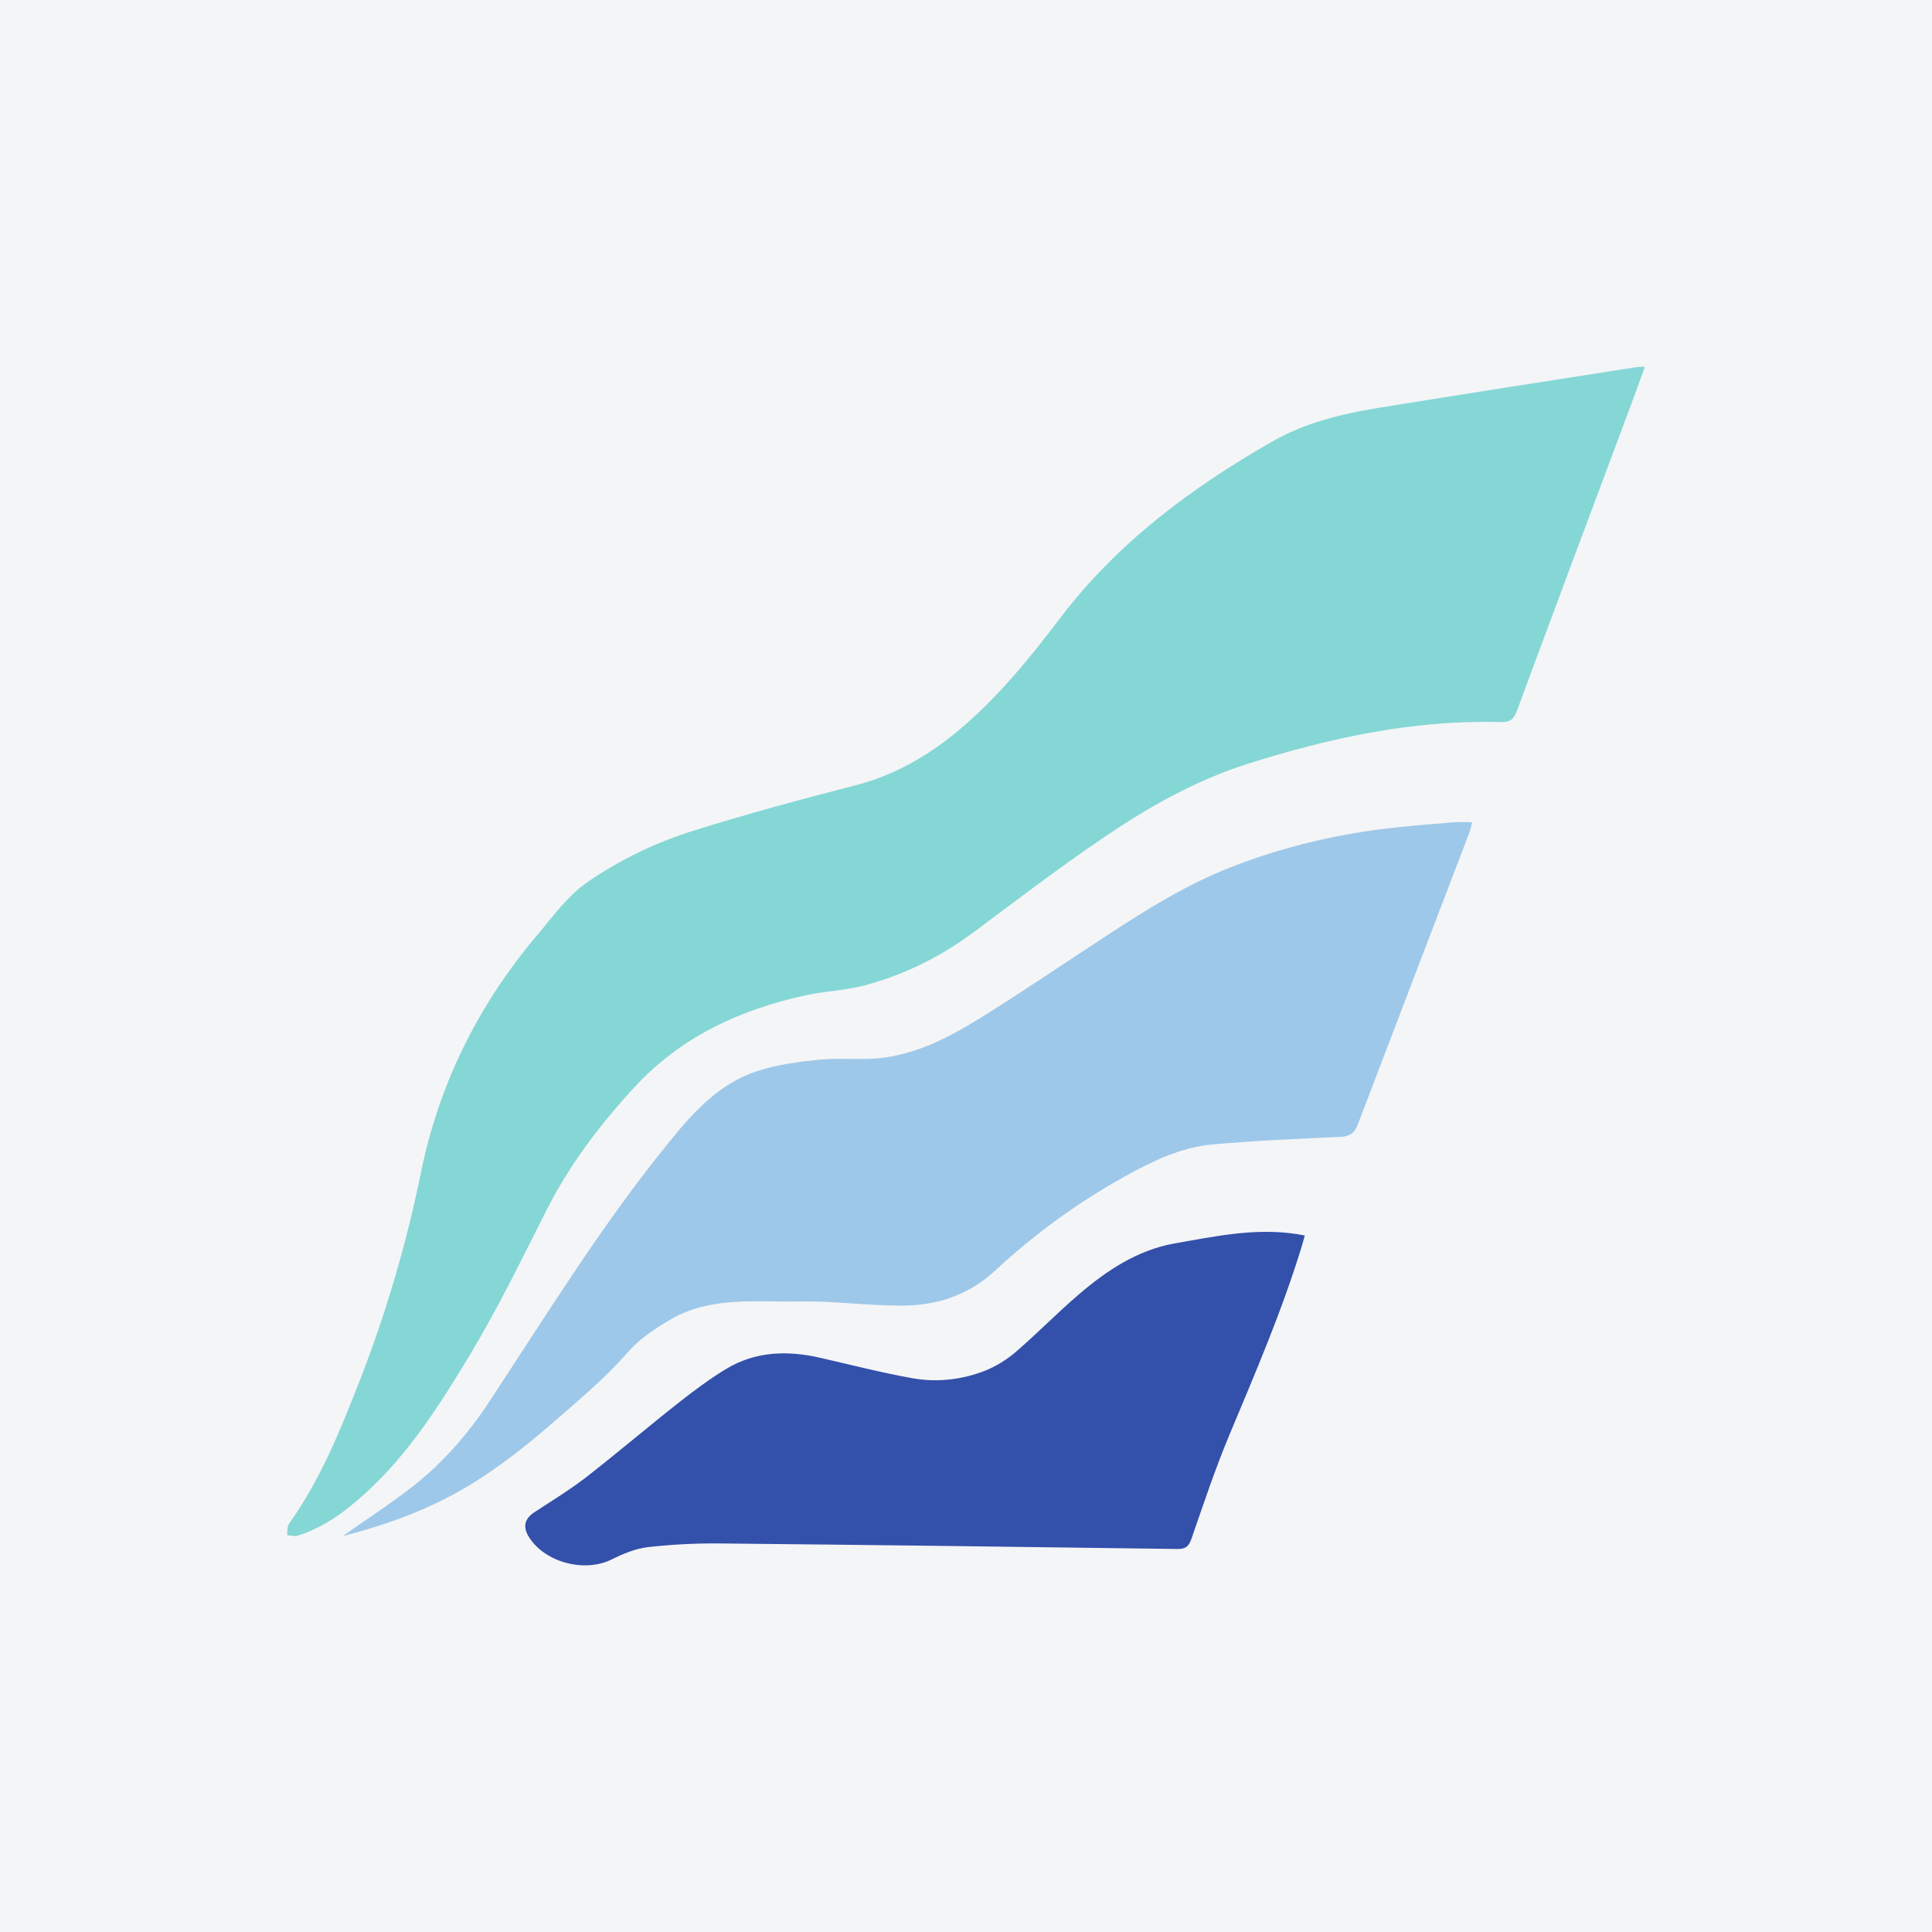 <?xml version="1.0" encoding="UTF-8"?>
<svg xmlns="http://www.w3.org/2000/svg" xmlns:xlink="http://www.w3.org/1999/xlink" width="56pt" height="56pt" viewBox="0 0 56 56" version="1.1">
<g id="surface1">
<rect x="0" y="0" width="56" height="56" style="fill:rgb(95.667%,95.776%,96.776%);fill-opacity:1;stroke:none;"/>
<path style=" stroke:none;fill-rule:nonzero;fill:rgb(52.295%,84.009%,83.627%);fill-opacity:1;" d="M 47.68 10.629 C 47.531 11.031 47.406 11.391 47.273 11.742 C 46.168 14.699 45.059 17.656 43.965 20.613 C 43.875 20.852 43.762 20.938 43.508 20.93 C 40.973 20.859 38.535 21.387 36.141 22.148 C 34.66 22.621 33.301 23.387 32.023 24.254 C 30.734 25.125 29.496 26.07 28.25 27 C 27.281 27.723 26.223 28.254 25.059 28.562 C 24.5 28.711 23.906 28.727 23.34 28.852 C 21.445 29.266 19.73 30.059 18.395 31.508 C 17.406 32.578 16.527 33.734 15.859 35.043 C 15.148 36.449 14.461 37.867 13.652 39.219 C 12.773 40.68 11.859 42.137 10.574 43.297 C 10 43.82 9.375 44.281 8.617 44.516 C 8.531 44.539 8.418 44.504 8.32 44.496 C 8.336 44.383 8.32 44.246 8.379 44.164 C 9.289 42.883 9.875 41.438 10.438 39.988 C 11.195 38.043 11.781 36.047 12.199 34 C 12.719 31.434 13.848 29.156 15.531 27.152 C 16.008 26.59 16.43 25.98 17.047 25.555 C 18.012 24.895 19.059 24.398 20.16 24.059 C 21.68 23.586 23.219 23.168 24.758 22.773 C 25.918 22.48 26.91 21.906 27.812 21.148 C 28.934 20.203 29.852 19.07 30.73 17.914 C 32.391 15.73 34.523 14.145 36.871 12.801 C 37.828 12.254 38.863 12.004 39.922 11.828 C 42.418 11.422 44.914 11.035 47.414 10.645 C 47.473 10.633 47.535 10.637 47.68 10.629 "/>
<path style=" stroke:none;fill-rule:nonzero;fill:rgb(61.914%,78.401%,91.379%);fill-opacity:1;" d="M 9.93 44.527 C 10.641 44.027 11.32 43.586 11.957 43.09 C 12.844 42.395 13.57 41.559 14.195 40.609 C 15.879 38.051 17.488 35.434 19.434 33.055 C 20.121 32.207 20.867 31.402 21.934 31.051 C 22.516 30.859 23.137 30.777 23.746 30.715 C 24.367 30.652 25.008 30.742 25.625 30.656 C 26.691 30.512 27.629 30 28.527 29.438 C 29.707 28.699 30.855 27.918 32.023 27.156 C 33.211 26.375 34.414 25.621 35.746 25.109 C 37.266 24.523 38.84 24.156 40.461 23.984 C 41.012 23.926 41.562 23.879 42.113 23.836 C 42.285 23.82 42.457 23.832 42.668 23.832 C 42.641 23.945 42.633 24.023 42.605 24.094 C 41.523 26.926 40.438 29.754 39.359 32.586 C 39.262 32.848 39.125 32.941 38.844 32.953 C 37.609 33.008 36.375 33.062 35.145 33.172 C 34.234 33.254 33.414 33.652 32.621 34.09 C 31.246 34.852 29.98 35.773 28.832 36.84 C 28.062 37.551 27.141 37.844 26.133 37.844 C 25.152 37.848 24.172 37.707 23.195 37.723 C 21.922 37.75 20.605 37.562 19.43 38.25 C 18.98 38.512 18.523 38.816 18.188 39.207 C 17.52 39.969 16.742 40.613 15.984 41.273 C 14.957 42.16 13.879 42.984 12.645 43.57 C 11.789 43.977 10.895 44.277 9.93 44.527 "/>
<path style=" stroke:none;fill-rule:nonzero;fill:rgb(20.294%,31.448%,66.789%);fill-opacity:1;" d="M 37.82 35.812 C 37.789 35.918 37.766 36.016 37.738 36.105 C 37.164 37.988 36.387 39.793 35.629 41.605 C 35.219 42.586 34.883 43.598 34.535 44.602 C 34.453 44.84 34.352 44.902 34.113 44.898 C 29.703 44.836 25.289 44.781 20.879 44.738 C 20.18 44.73 19.477 44.766 18.781 44.844 C 18.422 44.887 18.062 45.035 17.734 45.199 C 16.957 45.59 15.805 45.297 15.336 44.559 C 15.141 44.254 15.207 44.012 15.504 43.824 C 16.004 43.496 16.516 43.184 16.988 42.82 C 17.906 42.105 18.793 41.348 19.707 40.629 C 20.137 40.293 20.578 39.965 21.039 39.684 C 21.898 39.164 22.832 39.137 23.785 39.359 C 24.672 39.562 25.555 39.789 26.449 39.949 C 27.156 40.074 27.871 39.996 28.543 39.734 C 28.863 39.609 29.176 39.414 29.438 39.191 C 30.07 38.645 30.656 38.043 31.293 37.5 C 32.094 36.816 32.977 36.234 34.035 36.043 C 35.215 35.836 36.395 35.582 37.605 35.773 C 37.668 35.785 37.727 35.797 37.82 35.812 "/>
</g>
</svg>
